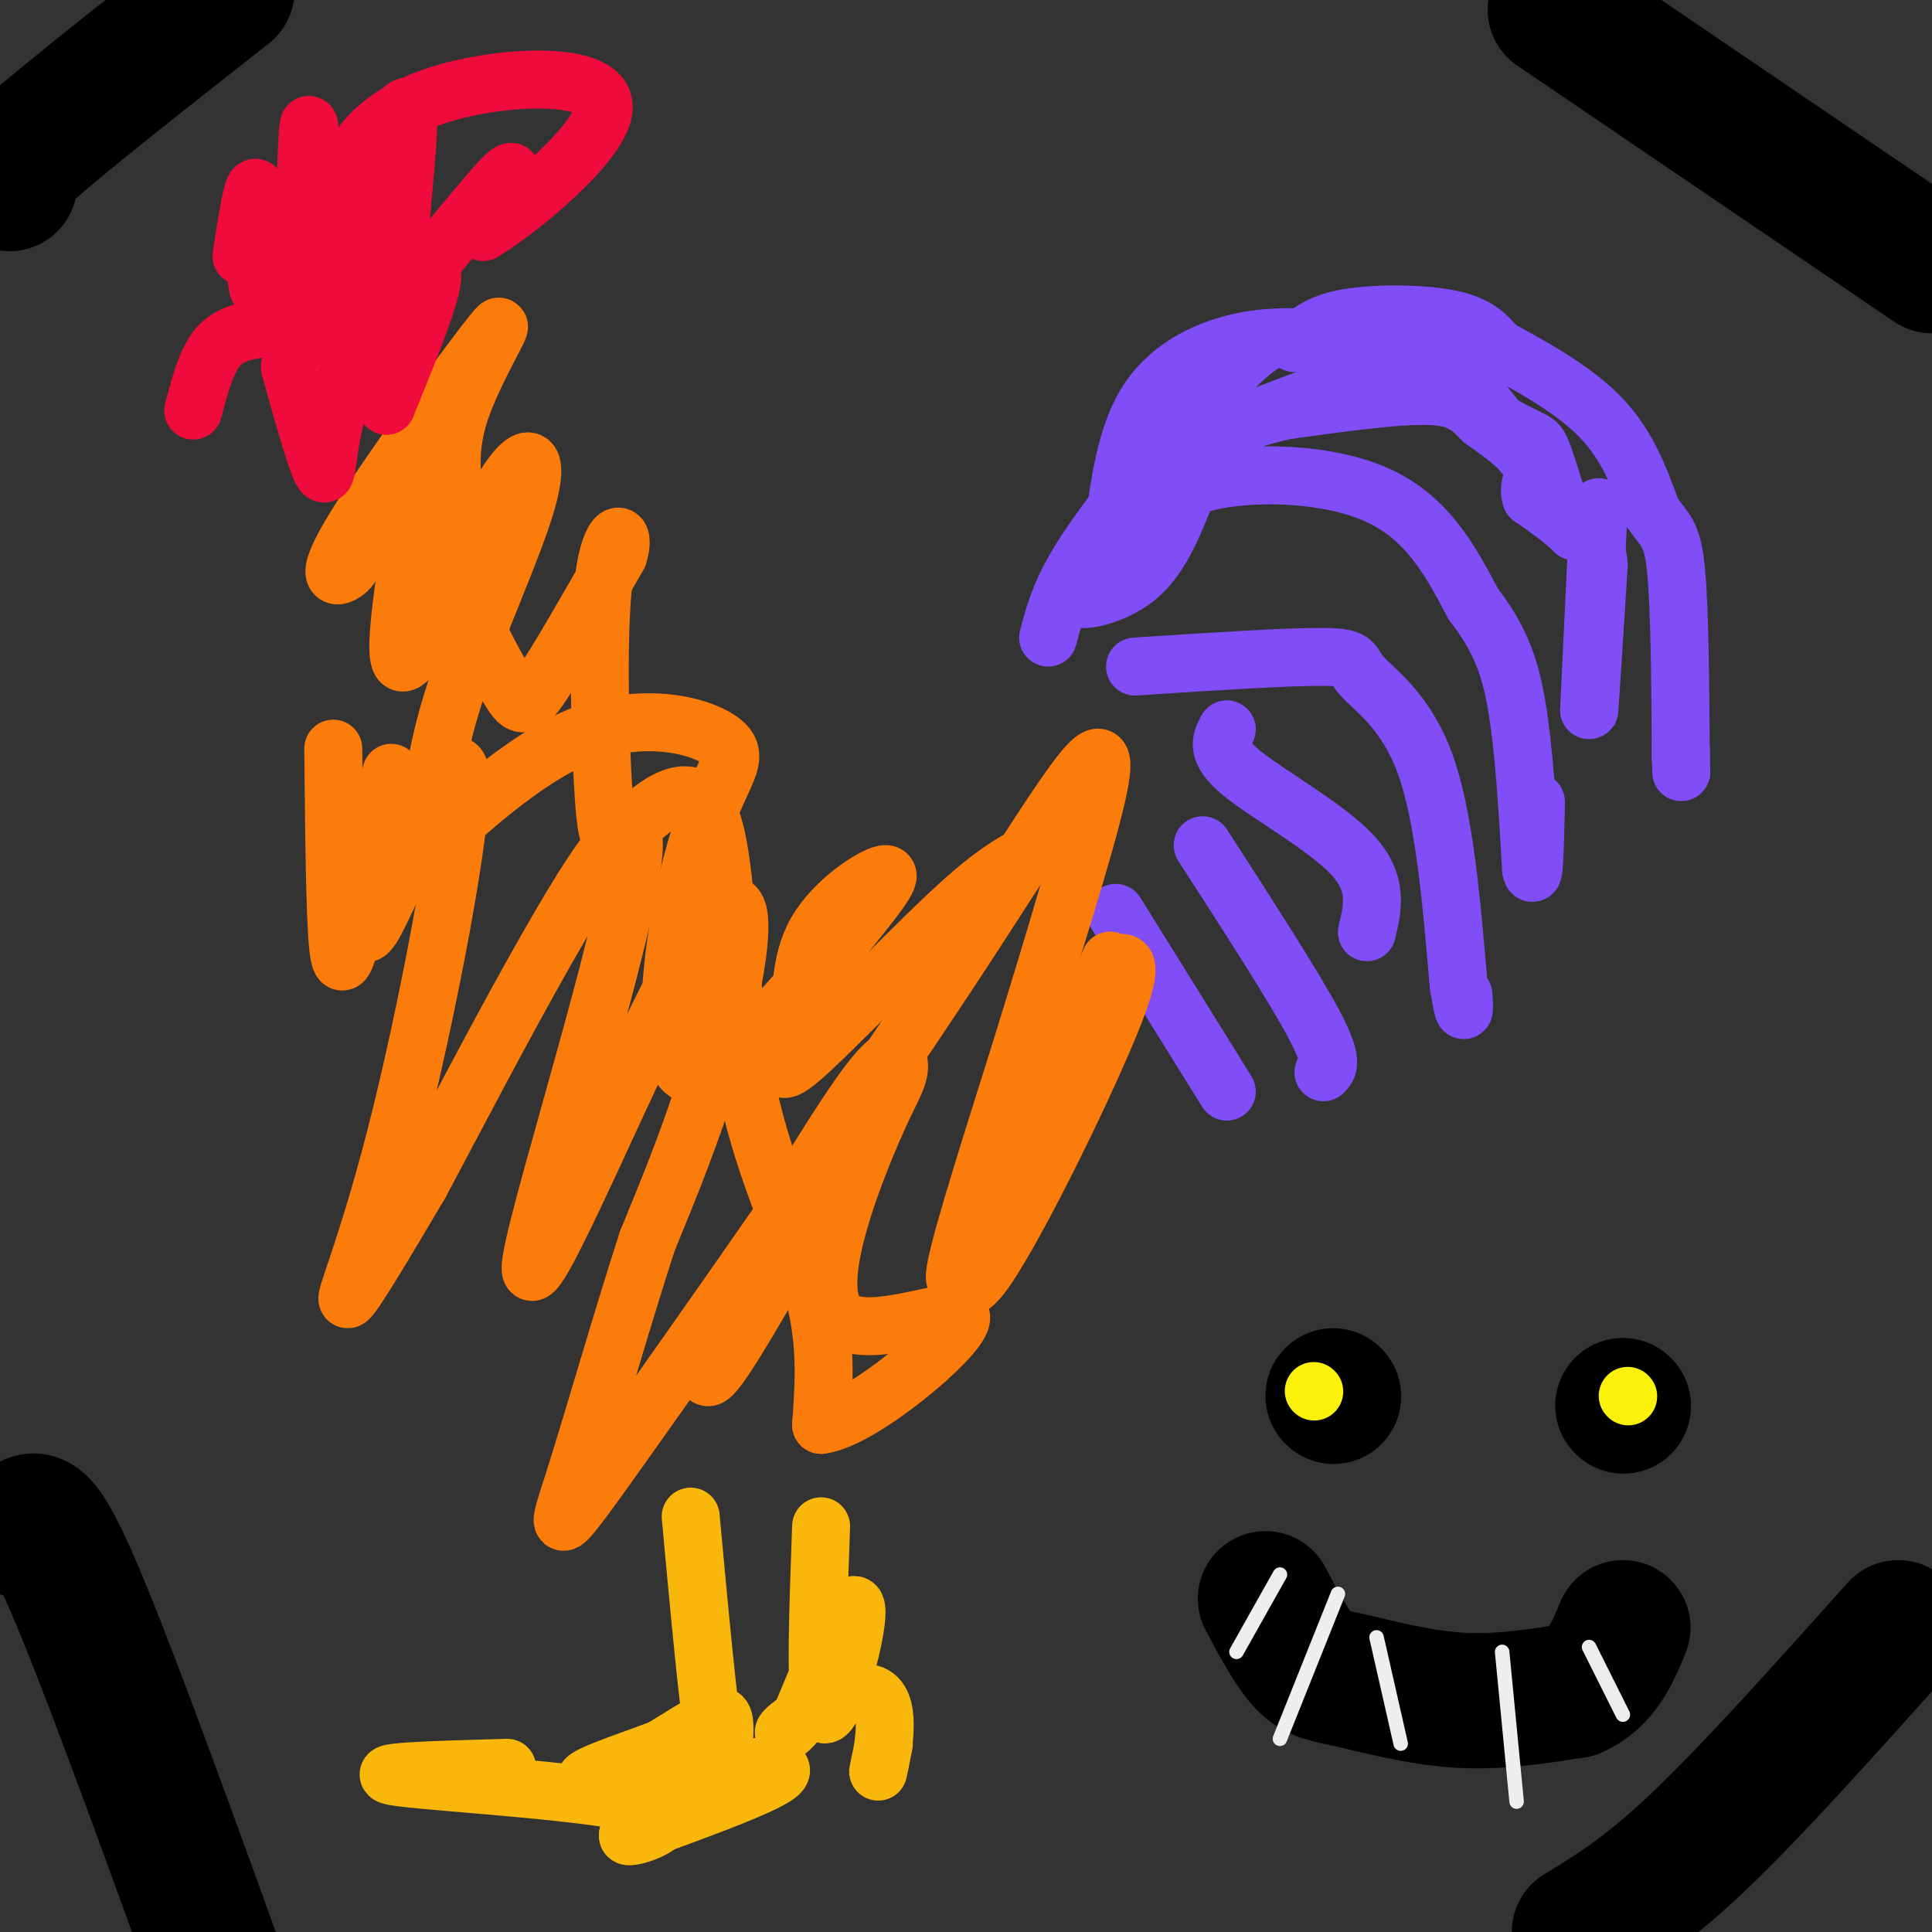 <svg viewBox='0 0 400 400' version='1.1' xmlns='http://www.w3.org/2000/svg' xmlns:xlink='http://www.w3.org/1999/xlink'><rect x="0" y="0" width="400" height="400" fill="#333333" stroke="none"/><g fill='none' stroke='#804DF6' stroke-width='12' stroke-linecap='round' stroke-linejoin='round'><path d='M217,132c1.167,-4.417 2.333,-8.833 6,-15c3.667,-6.167 9.833,-14.083 16,-22'/><path d='M239,95c6.533,-8.222 14.867,-17.778 20,-22c5.133,-4.222 7.067,-3.111 9,-2'/><path d='M268,71c2.464,-1.369 4.125,-3.792 10,-5c5.875,-1.208 15.964,-1.202 22,0c6.036,1.202 8.018,3.601 10,6'/><path d='M310,72c5.733,3.156 15.067,8.044 21,14c5.933,5.956 8.467,12.978 11,20'/><path d='M342,106c2.778,4.044 4.222,4.156 5,12c0.778,7.844 0.889,23.422 1,39'/><path d='M348,157c0.167,6.167 0.083,2.083 0,-2'/><path d='M331,105c0.000,0.000 -2.000,42.000 -2,42'/><path d='M329,147c0.000,2.000 1.000,-14.000 2,-30'/><path d='M331,117c-0.500,-6.167 -2.750,-6.583 -5,-7'/><path d='M326,110c-2.333,-2.333 -5.667,-4.667 -9,-7'/><path d='M317,103c-0.956,-2.244 1.156,-4.356 0,-7c-1.156,-2.644 -5.578,-5.822 -10,-9'/><path d='M307,87c-2.667,-2.644 -4.333,-4.756 -11,-5c-6.667,-0.244 -18.333,1.378 -30,3'/><path d='M266,85c-10.089,2.333 -20.311,6.667 -18,6c2.311,-0.667 17.156,-6.333 32,-12'/><path d='M280,79c7.056,-2.427 8.695,-2.496 14,0c5.305,2.496 14.274,7.557 19,10c4.726,2.443 5.207,2.270 6,4c0.793,1.730 1.896,5.365 3,9'/><path d='M322,102c-3.821,-4.131 -14.875,-18.958 -21,-26c-6.125,-7.042 -7.321,-6.298 -11,-6c-3.679,0.298 -9.839,0.149 -16,0'/><path d='M274,70c-5.500,-0.179 -11.250,-0.625 -18,1c-6.750,1.625 -14.500,5.321 -19,13c-4.500,7.679 -5.750,19.339 -7,31'/><path d='M230,115c-3.036,6.917 -7.125,8.708 -6,9c1.125,0.292 7.464,-0.917 12,-5c4.536,-4.083 7.268,-11.042 10,-18'/><path d='M246,101c9.067,-3.600 26.733,-3.600 38,1c11.267,4.600 16.133,13.800 21,23'/><path d='M305,125c5.133,6.733 7.467,12.067 9,21c1.533,8.933 2.267,21.467 3,34'/><path d='M317,180c0.667,3.333 0.833,-5.333 1,-14'/><path d='M235,138c15.923,-1.036 31.845,-2.071 39,-2c7.155,0.071 5.542,1.250 8,4c2.458,2.750 8.988,7.071 13,18c4.012,10.929 5.506,28.464 7,46'/><path d='M302,204c1.333,8.000 1.167,5.000 1,2'/><path d='M254,151c-1.222,2.267 -2.444,4.533 3,9c5.444,4.467 17.556,11.133 23,17c5.444,5.867 4.222,10.933 3,16'/><path d='M249,175c9.417,14.583 18.833,29.167 23,37c4.167,7.833 3.083,8.917 2,10'/><path d='M231,189c0.000,0.000 23.000,37.000 23,37'/></g>
<g fill='none' stroke='#FB7B0B' stroke-width='12' stroke-linecap='round' stroke-linejoin='round'><path d='M69,155c0.167,17.333 0.333,34.667 1,41c0.667,6.333 1.833,1.667 3,-3'/><path d='M81,160c-3.981,19.102 -7.962,38.204 -4,32c3.962,-6.204 15.866,-37.715 18,-33c2.134,4.715 -5.502,45.654 -12,72c-6.498,26.346 -11.856,38.099 -11,38c0.856,-0.099 7.928,-12.049 15,-24'/><path d='M87,245c13.926,-26.095 41.242,-79.334 44,-72c2.758,7.334 -19.043,75.241 -21,88c-1.957,12.759 15.929,-29.632 27,-52c11.071,-22.368 15.327,-24.715 16,-19c0.673,5.715 -2.236,19.490 -6,32c-3.764,12.510 -8.382,23.755 -13,35'/><path d='M134,257c-5.060,15.584 -11.208,37.043 -15,49c-3.792,11.957 -5.226,14.411 10,-7c15.226,-21.411 47.112,-66.688 69,-100c21.888,-33.312 33.778,-54.661 29,-34c-4.778,20.661 -26.222,83.332 -29,97c-2.778,13.668 13.111,-21.666 29,-57'/><path d='M227,205c4.685,-9.590 1.899,-5.063 3,-5c1.101,0.063 6.090,-4.336 1,9c-5.090,13.336 -20.259,44.407 -27,54c-6.741,9.593 -5.056,-2.290 1,-24c6.056,-21.710 16.482,-53.245 19,-65c2.518,-11.755 -2.871,-3.728 -7,0c-4.129,3.728 -6.996,3.158 -17,12c-10.004,8.842 -27.144,27.098 -34,33c-6.856,5.902 -3.428,-0.549 0,-7'/><path d='M166,212c-0.199,-4.575 -0.696,-12.512 3,-19c3.696,-6.488 11.587,-11.526 14,-12c2.413,-0.474 -0.650,3.615 -10,15c-9.350,11.385 -24.986,30.067 -31,26c-6.014,-4.067 -2.404,-30.883 2,-46c4.404,-15.117 9.603,-18.537 6,-22c-3.603,-3.463 -16.009,-6.971 -29,-2c-12.991,4.971 -26.569,18.420 -32,23c-5.431,4.580 -2.716,0.290 0,-4'/><path d='M89,171c0.219,-4.523 0.766,-13.829 5,-27c4.234,-13.171 12.154,-30.206 15,-40c2.846,-9.794 0.619,-12.347 -6,-1c-6.619,11.347 -17.628,36.593 -20,34c-2.372,-2.593 3.894,-33.027 4,-42c0.106,-8.973 -5.947,3.513 -12,16'/><path d='M75,111c-2.094,3.828 -1.329,5.398 -3,7c-1.671,1.602 -5.776,3.238 1,-8c6.776,-11.238 24.434,-35.349 29,-41c4.566,-5.651 -3.961,7.156 -7,17c-3.039,9.844 -0.591,16.723 0,22c0.591,5.277 -0.677,8.950 1,15c1.677,6.050 6.298,14.475 9,19c2.702,4.525 3.486,5.150 7,0c3.514,-5.150 9.757,-16.075 16,-27'/><path d='M128,115c1.828,-5.619 -1.604,-6.167 -3,5c-1.396,11.167 -0.758,34.048 0,45c0.758,10.952 1.637,9.973 6,6c4.363,-3.973 12.211,-10.941 16,-2c3.789,8.941 3.520,33.792 7,53c3.480,19.208 10.709,32.774 14,44c3.291,11.226 2.646,20.113 2,29'/><path d='M170,295c8.445,-1.004 28.558,-18.013 29,-22c0.442,-3.987 -18.788,5.048 -25,0c-6.212,-5.048 0.593,-24.178 5,-35c4.407,-10.822 6.417,-13.337 7,-16c0.583,-2.663 -0.262,-5.475 -6,2c-5.738,7.475 -16.369,25.238 -27,43'/><path d='M153,267c-6.156,11.667 -8.044,19.333 -6,18c2.044,-1.333 8.022,-11.667 14,-22'/></g>
<g fill='none' stroke='#F00B3D' stroke-width='12' stroke-linecap='round' stroke-linejoin='round'><path d='M60,76c2.952,10.595 5.905,21.190 7,22c1.095,0.810 0.333,-8.167 5,-19c4.667,-10.833 14.762,-23.524 17,-23c2.238,0.524 -3.381,14.262 -9,28'/><path d='M80,84c-0.499,-6.029 2.753,-35.100 4,-50c1.247,-14.900 0.490,-15.627 -4,-3c-4.490,12.627 -12.711,38.608 -16,40c-3.289,1.392 -1.644,-21.804 0,-45'/><path d='M64,26c-0.328,-1.866 -1.149,15.970 0,26c1.149,10.030 4.267,12.256 6,15c1.733,2.744 2.082,6.008 9,-1c6.918,-7.008 20.405,-24.288 25,-29c4.595,-4.712 0.297,3.144 -4,11'/><path d='M100,48c6.650,-3.811 25.276,-18.839 25,-26c-0.276,-7.161 -19.456,-6.456 -32,-3c-12.544,3.456 -18.454,9.661 -21,16c-2.546,6.339 -1.727,12.811 -2,15c-0.273,2.189 -1.636,0.094 -3,-2'/><path d='M67,48c-0.209,-1.238 0.769,-3.332 0,-6c-0.769,-2.668 -3.284,-5.911 -6,-1c-2.716,4.911 -5.633,17.974 -7,19c-1.367,1.026 -1.183,-9.987 -1,-21'/><path d='M53,39c-0.667,-1.167 -1.833,6.417 -3,14'/><path d='M54,68c-3.333,0.583 -6.667,1.167 -9,4c-2.333,2.833 -3.667,7.917 -5,13'/></g>
<g fill='none' stroke='#F9B70B' stroke-width='12' stroke-linecap='round' stroke-linejoin='round'><path d='M170,316c-0.619,17.018 -1.238,34.036 0,38c1.238,3.964 4.333,-5.125 6,-12c1.667,-6.875 1.905,-11.536 0,-9c-1.905,2.536 -5.952,12.268 -10,22'/><path d='M166,355c-3.018,4.475 -5.561,4.663 -2,2c3.561,-2.663 13.228,-8.179 17,-6c3.772,2.179 1.649,12.051 1,15c-0.649,2.949 0.175,-1.026 1,-5'/><path d='M143,314c1.857,20.107 3.714,40.214 5,47c1.286,6.786 2.000,0.250 2,-3c0.000,-3.250 -0.714,-3.214 -3,-2c-2.286,1.214 -6.143,3.607 -10,6'/><path d='M137,362c-7.345,2.857 -20.708,7.000 -14,7c6.708,0.000 33.488,-4.143 38,-3c4.512,1.143 -13.244,7.571 -31,14'/><path d='M130,380c-0.595,1.143 13.417,-3.000 4,-6c-9.417,-3.000 -42.262,-4.857 -51,-6c-8.738,-1.143 6.631,-1.571 22,-2'/></g>
<g fill='none' stroke='#000000' stroke-width='28' stroke-linecap='round' stroke-linejoin='round'><path d='M2,38c-1.750,-0.167 -3.500,-0.333 4,-7c7.500,-6.667 24.250,-19.833 41,-33'/><path d='M322,2c0.000,0.000 78.000,53.000 78,53'/><path d='M393,337c-15.000,16.750 -30.000,33.500 -41,44c-11.000,10.500 -18.000,14.750 -25,19'/><path d='M5,317c1.417,-2.750 2.833,-5.500 10,11c7.167,16.500 20.083,52.250 33,88'/><path d='M276,289c0.000,0.000 0.100,0.100 0.1,0.1'/><path d='M336,291c0.000,0.000 0.100,0.100 0.1,0.1'/><path d='M262,331c2.762,5.173 5.524,10.345 8,13c2.476,2.655 4.667,2.792 10,4c5.333,1.208 13.810,3.488 22,4c8.190,0.512 16.095,-0.744 24,-2'/><path d='M326,350c5.667,-2.500 7.833,-7.750 10,-13'/></g>
<g fill='none' stroke='#FBF20B' stroke-width='12' stroke-linecap='round' stroke-linejoin='round'><path d='M272,288c0.000,0.000 0.100,0.100 0.1,0.1'/><path d='M337,289c0.000,0.000 0.100,0.100 0.1,0.1'/></g>
<g fill='none' stroke='#EEEEEE' stroke-width='3' stroke-linecap='round' stroke-linejoin='round'><path d='M265,326c0.000,0.000 -9.000,16.000 -9,16'/><path d='M277,330c0.000,0.000 -12.000,30.000 -12,30'/><path d='M285,339c0.000,0.000 5.000,22.000 5,22'/><path d='M311,342c0.000,0.000 3.000,31.000 3,31'/><path d='M329,341c0.000,0.000 7.000,14.000 7,14'/></g>
</svg>